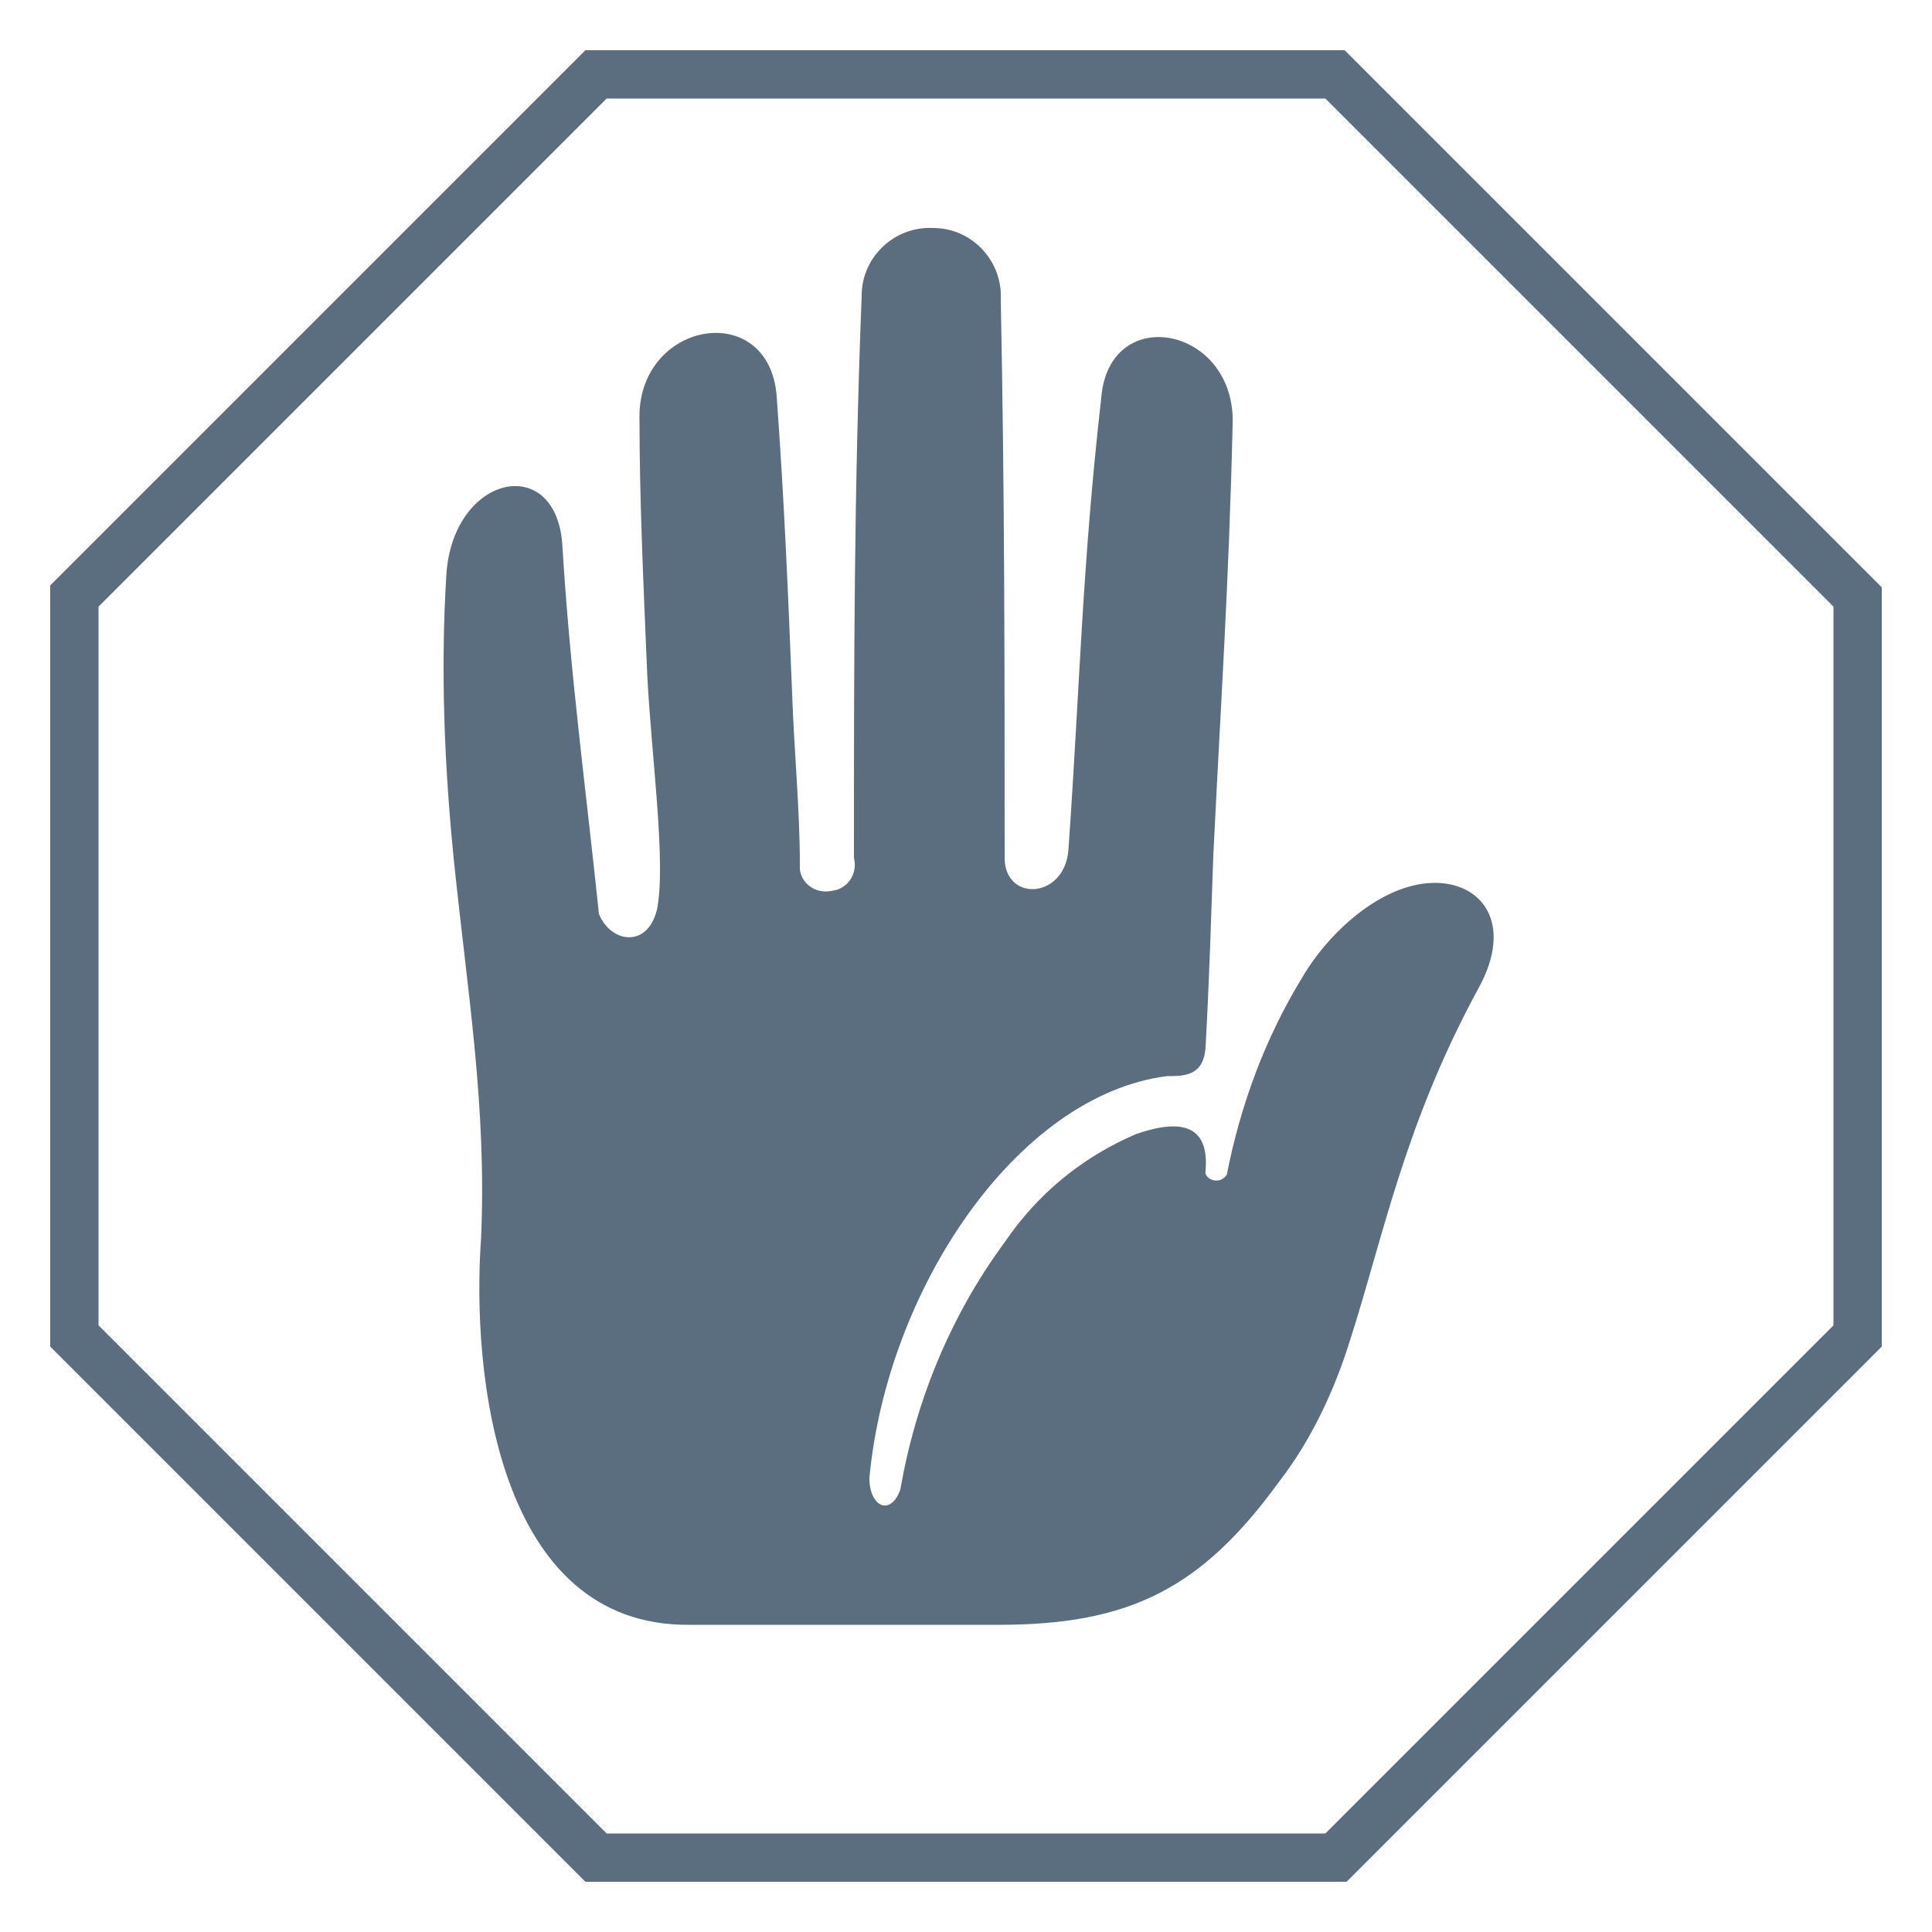 <?xml version="1.0" encoding="utf-8"?>
<!-- Generator: Adobe Illustrator 28.0.0, SVG Export Plug-In . SVG Version: 6.00 Build 0)  -->
<svg version="1.1" id="Layer_1" xmlns="http://www.w3.org/2000/svg" xmlns:xlink="http://www.w3.org/1999/xlink" x="0px" y="0px"
	 viewBox="0 0 100 100" style="enable-background:new 0 0 100 100;" xml:space="preserve">
<style type="text/css">
	.st0{fill-rule:evenodd;clip-rule:evenodd;fill:#5B6E7F;}
	.st1{fill:#5B6E7F;}
</style>
<g>
	<path class="st0" d="M35.7,84.1h16c6.8,0,10.5-1.9,14.5-7.4c1.7-2.2,2.9-4.8,3.7-7.4c1.7-5.3,2.8-11.1,6.6-18.1
		c1.9-3.4,0.2-5.6-2.4-5.5s-5.3,2.5-6.7,4.9c-1.9,3.1-3.2,6.6-3.9,10.2c-0.4,0.6-1.2,0.2-1.1-0.2c0.2-2.4-1.3-2.7-3.6-1.9
		c-2.8,1.2-5.1,3.1-6.8,5.6c-2.8,3.8-4.6,8.2-5.4,12.8C46.1,78.5,45,78,45,76.5c0.9-9.7,7.6-19.8,15.4-20.8c0.9,0,1.9,0,2-1.5
		c0.2-3.6,0.3-7.1,0.4-9.9c0.4-8.2,0.8-13.9,1-22.3c0.2-5.1-6.4-6.4-6.8-1.4c-1,8.8-1.1,14.9-1.7,23.4c-0.2,2.5-3.2,2.7-3.3,0.5
		c0-10,0-18.9-0.2-29c0.1-2-1.5-3.7-3.5-3.7c-2-0.1-3.7,1.5-3.7,3.5c-0.4,10.2-0.4,19.1-0.4,29.1c0.2,0.8-0.3,1.6-1.1,1.7
		c-0.8,0.2-1.6-0.3-1.7-1.1c0-0.1,0-0.2,0-0.3c0-2.8-0.3-5.9-0.4-8.8c-0.2-5-0.4-9.9-0.8-15.4c-0.4-5.1-7.3-3.9-7.1,1.3
		c0,3.9,0.2,8.4,0.4,13.1c0.2,4.1,1,9.8,0.5,12.2c-0.5,2-2.4,1.7-3,0.2c-0.7-6.7-1.5-12.5-1.9-19.2c-0.4-4.7-5.7-3.5-6,1.7
		c-0.3,4.9-0.1,9.9,0.4,14.8c0.7,6.8,1.7,12.7,1.4,19.5C24.4,71,25.7,84.2,35.7,84.1L35.7,84.1z"/>
	<g>
		<path class="st1" d="M69.7,97.4H30.3L2.6,69.7V30.3L30.3,2.6h39.3l27.8,27.8v39.3L69.7,97.4z M31.4,94.9h37.2l26.3-26.3V31.4
			L68.6,5.1H31.4L5.1,31.4v37.2L31.4,94.9z"/>
	</g>
</g>
</svg>
